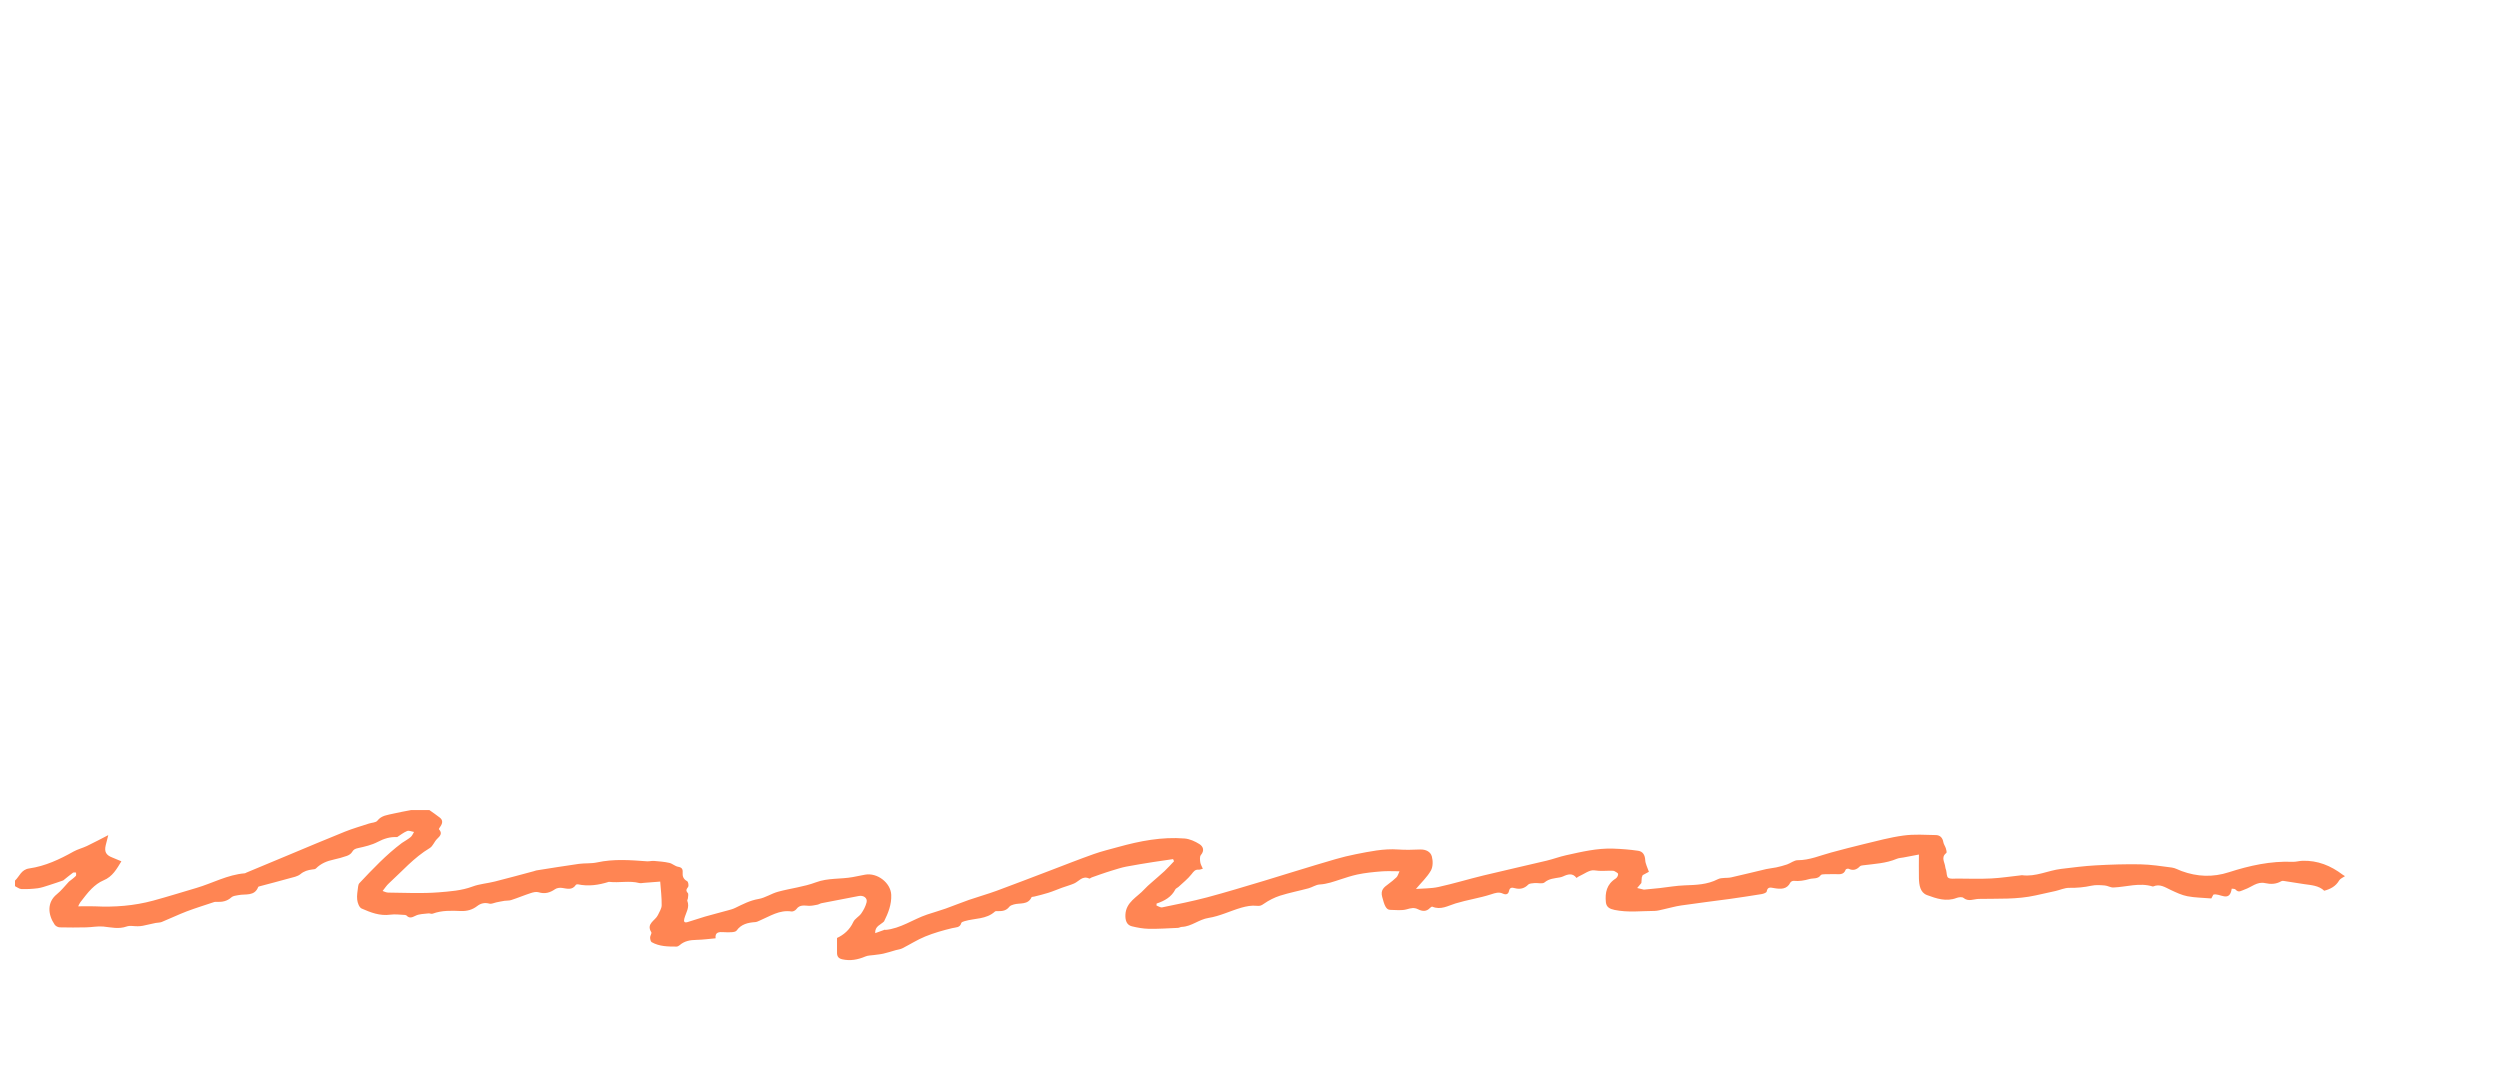 <?xml version="1.0" encoding="utf-8"?>
<svg xmlns="http://www.w3.org/2000/svg" fill="none" height="216" viewBox="0 0 500 216" width="500">
<g filter="url(#filter0_d_42_8647)">
<path d="M14.776 51.231C14.776 53.151 15.224 53.919 17.464 53.919H21.944V55.519H4.664V53.919H8.44C10.68 53.919 11.128 53.023 11.128 51.103V14.175C11.128 12.255 10.68 11.359 8.44 11.359H4.664V9.759H38.264V21.471H36.024V15.199C36.024 12.639 35.384 11.167 32.056 11.167H14.776V32.351H28.024C30.456 32.351 30.904 31.391 30.904 28.959V25.247H33.016V40.543H30.904V36.959C30.904 34.719 30.264 33.759 28.024 33.759H14.776V51.231ZM48.428 16.095C46.892 16.095 45.548 14.751 45.548 13.215C45.548 11.679 46.892 10.335 48.428 10.335C49.965 10.335 51.309 11.679 51.309 13.215C51.309 14.751 49.965 16.095 48.428 16.095ZM47.02 52.127V25.503C47.02 24.095 46.252 23.647 45.164 23.647H41.901V22.047H50.605V52.127C50.605 53.663 51.309 53.919 52.717 53.919H55.98V55.519H41.901V53.919H44.844C46.252 53.919 47.02 53.663 47.02 52.127ZM72.246 53.919V55.519H57.526V53.919H60.469C61.877 53.919 62.645 53.663 62.645 52.127V25.503C62.645 24.095 61.877 23.647 60.789 23.647H57.526V22.047H66.23V28.255C68.085 24.415 70.645 22.047 75.126 22.047H77.686V25.247H72.95C68.022 25.247 66.23 28.447 66.23 33.247V52.127C66.23 53.663 66.933 53.919 68.341 53.919H72.246ZM93.799 22.431C87.399 22.431 85.223 25.375 85.223 29.471C85.223 33.311 87.079 35.167 90.407 35.871L98.343 37.663C104.103 38.943 106.599 41.567 106.599 46.495C106.599 51.359 104.295 56.351 93.799 56.351C81.959 56.351 80.999 50.399 80.999 46.751V44.895H84.647V47.519C84.647 51.487 85.991 55.135 93.799 55.135C101.415 55.135 103.271 51.935 103.271 47.519C103.271 44.063 101.735 41.887 97.895 41.055L90.407 39.455C84.967 38.303 82.023 35.999 82.023 30.239C82.023 26.079 84.583 21.215 93.927 21.215C102.951 21.215 105.895 25.695 105.895 31.007V32.223H102.247V30.239C102.247 26.079 100.967 22.431 93.799 22.431ZM109.953 23.647V22.047H115.841V14.047L119.425 12.447V22.047H127.489V23.647H119.425V51.167C119.425 53.343 119.937 53.919 122.305 53.919H127.489V55.519H121.345C116.737 55.519 115.841 54.495 115.841 50.911V23.647H109.953ZM155.72 53.919V55.519H142.088V53.919H145.032C146.44 53.919 147.208 53.663 147.208 52.127V25.503C147.208 24.095 146.44 23.647 145.352 23.647H142.088V22.047H150.792V28.063C153.096 23.903 157 21.407 162.632 21.407C169.864 21.407 172.616 24.351 173.384 28.511C175.688 24.031 179.72 21.407 185.48 21.407C194.568 21.407 196.552 26.015 196.552 31.903V52.127C196.552 53.663 197.192 53.919 198.6 53.919H201.672V55.519H187.976V53.919H190.792C192.264 53.919 192.968 53.663 192.968 52.127V31.455C192.968 26.143 190.728 22.815 184.584 22.815C177.288 22.815 173.704 27.231 173.704 37.023V52.127C173.704 53.663 174.344 53.919 175.752 53.919H178.824V55.519H165.064V53.919H167.944C169.416 53.919 170.12 53.663 170.12 52.127V31.455C170.12 26.143 167.88 22.815 161.736 22.815C154.44 22.815 150.792 27.231 150.792 37.023V52.127C150.792 53.663 151.496 53.919 152.904 53.919H155.72ZM219.852 21.343C232.268 21.343 234.828 29.855 234.828 38.495V39.007C234.828 47.711 232.268 56.223 219.852 56.223C207.372 56.223 204.812 47.711 204.812 39.007V38.495C204.812 29.855 207.436 21.343 219.852 21.343ZM219.852 22.559C210.252 22.559 208.844 29.023 208.844 38.175V39.391C208.844 48.479 210.252 55.007 219.852 55.007C229.452 55.007 230.796 48.479 230.796 39.391V38.175C230.796 29.023 229.452 22.559 219.852 22.559ZM252.158 53.919V55.519H238.526V53.919H241.47C242.878 53.919 243.646 53.663 243.646 52.127V25.503C243.646 24.095 242.878 23.647 241.79 23.647H238.526V22.047H247.23V27.999C249.47 23.839 253.246 21.343 259.07 21.343C268.478 21.343 270.59 26.015 270.59 31.903V52.127C270.59 53.663 271.294 53.919 272.701 53.919H275.774V55.519H262.014V53.919H264.83C266.302 53.919 267.006 53.663 267.006 52.127V31.455C267.006 26.079 264.766 22.751 258.43 22.751C250.622 22.751 247.23 27.615 247.23 37.023V52.127C247.23 53.663 247.934 53.919 249.342 53.919H252.158ZM276.89 23.647V22.047H282.778V14.047L286.362 12.447V22.047H294.426V23.647H286.362V51.167C286.362 53.343 286.874 53.919 289.242 53.919H294.426V55.519H288.282C283.674 55.519 282.778 54.495 282.778 50.911V23.647H276.89ZM310.22 53.919V55.519H296.588V53.919H299.532C300.94 53.919 301.708 53.663 301.708 52.127V10.271C301.708 8.863 300.94 8.479 299.852 8.479H296.588V6.879H305.292V27.999C307.532 23.839 311.308 21.343 317.132 21.343C326.54 21.343 328.652 26.015 328.652 31.903V52.127C328.652 53.663 329.356 53.919 330.764 53.919H333.836V55.519H320.076V53.919H322.892C324.364 53.919 325.068 53.663 325.068 52.127V31.455C325.068 26.079 322.828 22.751 316.492 22.751C308.684 22.751 305.292 27.615 305.292 37.023V52.127C305.292 53.663 305.996 53.919 307.404 53.919H310.22ZM339.238 15.839L335.526 21.087H333.478L337.766 15.071H337.702C335.974 15.071 334.694 13.791 334.694 12.127C334.694 10.527 335.974 9.183 337.702 9.183C339.366 9.183 340.71 10.527 340.71 12.255C340.71 13.727 340.006 14.751 339.238 15.839ZM355.174 22.431C348.774 22.431 346.598 25.375 346.598 29.471C346.598 33.311 348.454 35.167 351.782 35.871L359.718 37.663C365.478 38.943 367.974 41.567 367.974 46.495C367.974 51.359 365.67 56.351 355.174 56.351C343.334 56.351 342.374 50.399 342.374 46.751V44.895H346.022V47.519C346.022 51.487 347.366 55.135 355.174 55.135C362.79 55.135 364.646 51.935 364.646 47.519C364.646 44.063 363.11 41.887 359.27 41.055L351.782 39.455C346.342 38.303 343.398 35.999 343.398 30.239C343.398 26.079 345.958 21.215 355.302 21.215C364.326 21.215 367.27 25.695 367.27 31.007V32.223H363.622V30.239C363.622 26.079 362.342 22.431 355.174 22.431ZM398.933 53.919V55.519H384.213V53.919H387.157C388.565 53.919 389.333 53.663 389.333 52.127V25.503C389.333 24.095 388.565 23.647 387.477 23.647H384.213V22.047H392.917V28.255C394.773 24.415 397.333 22.047 401.813 22.047H404.373V25.247H399.637C394.709 25.247 392.917 28.447 392.917 33.247V52.127C392.917 53.663 393.621 53.919 395.029 53.919H398.933ZM435.47 44.895C435.47 51.551 432.014 56.223 422.606 56.223C409.87 56.223 407.374 47.775 407.374 39.007V38.495C407.374 29.407 410.638 21.343 421.902 21.343C433.742 21.343 435.79 29.791 435.79 36.383V37.855H411.406V39.519C411.406 49.055 413.134 55.007 422.606 55.007C429.774 55.007 432.654 52.511 432.91 44.575H435.47V44.895ZM421.71 22.559C413.454 22.559 411.598 28.447 411.406 36.511H431.694V35.679C431.694 28.575 430.414 22.559 421.71 22.559ZM453.158 53.919V55.519H439.526V53.919H442.47C443.878 53.919 444.646 53.663 444.646 52.127V25.503C444.646 24.095 443.878 23.647 442.79 23.647H439.526V22.047H448.23V27.999C450.47 23.839 454.246 21.343 460.07 21.343C469.478 21.343 471.59 26.015 471.59 31.903V52.127C471.59 53.663 472.294 53.919 473.701 53.919H476.774V55.519H463.014V53.919H465.83C467.302 53.919 468.006 53.663 468.006 52.127V31.455C468.006 26.079 465.766 22.751 459.43 22.751C451.622 22.751 448.23 27.615 448.23 37.023V52.127C448.23 53.663 448.934 53.919 450.342 53.919H453.158ZM477.89 23.647V22.047H483.778V14.047L487.362 12.447V22.047H495.426V23.647H487.362V51.167C487.362 53.343 487.874 53.919 490.242 53.919H495.426V55.519H489.282C484.674 55.519 483.778 54.495 483.778 50.911V23.647H477.89ZM14.776 84.047V124.111H31.864C35.512 124.111 36.088 122.639 36.088 120.079V113.295H38.456V125.519H4.664V123.919H8.44C10.68 123.919 11.128 123.023 11.128 121.103V84.175C11.128 82.255 10.68 81.359 8.44 81.359H4.664V79.759H21.24V81.359H17.464C15.224 81.359 14.776 82.127 14.776 84.047ZM45.539 100.687C45.539 96.143 48.739 91.407 57.444 91.407C66.915 91.407 69.091 96.463 69.091 101.391V122.127C69.091 123.663 69.796 123.919 71.204 123.919H74.275V125.519H65.7V120.399H65.507C62.563 124.431 59.044 126.287 54.307 126.287C47.971 126.287 44.196 123.215 44.196 117.263C44.196 111.439 47.395 107.791 58.596 107.791H65.507V101.007C65.507 96.783 64.1 92.623 57.38 92.623C51.748 92.623 49.252 94.927 49.252 99.791V102.415H45.539V100.687ZM55.459 124.751C60.452 124.751 65.507 121.423 65.507 113.743V109.071H58.148C49.956 109.071 48.099 112.335 48.099 116.559V117.135C48.099 122.319 50.276 124.751 55.459 124.751ZM90.174 92.431C83.774 92.431 81.598 95.375 81.598 99.471C81.598 103.311 83.454 105.167 86.782 105.871L94.718 107.663C100.478 108.943 102.974 111.567 102.974 116.495C102.974 121.359 100.67 126.351 90.174 126.351C78.334 126.351 77.374 120.399 77.374 116.751V114.895H81.022V117.519C81.022 121.487 82.366 125.135 90.174 125.135C97.79 125.135 99.646 121.935 99.646 117.519C99.646 114.063 98.11 111.887 94.27 111.055L86.782 109.455C81.342 108.303 78.398 105.999 78.398 100.239C78.398 96.079 80.958 91.215 90.302 91.215C99.326 91.215 102.27 95.695 102.27 101.007V102.223H98.622V100.239C98.622 96.079 97.342 92.431 90.174 92.431ZM106.328 93.647V92.047H112.216V84.047L115.8 82.447V92.047H123.864V93.647H115.8V121.167C115.8 123.343 116.312 123.919 118.68 123.919H123.864V125.519H117.72C113.112 125.519 112.216 124.495 112.216 120.911V93.647H106.328ZM152.095 123.919V125.519H138.463V123.919H141.407C142.815 123.919 143.583 123.663 143.583 122.127V95.503C143.583 94.095 142.815 93.647 141.727 93.647H138.463V92.047H147.167V98.063C149.471 93.903 153.375 91.407 159.007 91.407C166.239 91.407 168.991 94.351 169.759 98.511C172.063 94.031 176.095 91.407 181.855 91.407C190.943 91.407 192.927 96.015 192.927 101.903V122.127C192.927 123.663 193.567 123.919 194.975 123.919H198.047V125.519H184.351V123.919H187.167C188.639 123.919 189.343 123.663 189.343 122.127V101.455C189.343 96.143 187.103 92.815 180.959 92.815C173.663 92.815 170.079 97.231 170.079 107.023V122.127C170.079 123.663 170.719 123.919 172.127 123.919H175.199V125.519H161.439V123.919H164.319C165.791 123.919 166.495 123.663 166.495 122.127V101.455C166.495 96.143 164.255 92.815 158.111 92.815C150.815 92.815 147.167 97.231 147.167 107.023V122.127C147.167 123.663 147.871 123.919 149.279 123.919H152.095ZM216.227 91.343C228.643 91.343 231.203 99.855 231.203 108.495V109.007C231.203 117.711 228.643 126.223 216.227 126.223C203.747 126.223 201.187 117.711 201.187 109.007V108.495C201.187 99.855 203.811 91.343 216.227 91.343ZM216.227 92.559C206.627 92.559 205.219 99.023 205.219 108.175V109.391C205.219 118.479 206.627 125.007 216.227 125.007C225.827 125.007 227.171 118.479 227.171 109.391V108.175C227.171 99.023 225.827 92.559 216.227 92.559ZM248.533 123.919V125.519H234.901V123.919H237.845C239.253 123.919 240.021 123.663 240.021 122.127V95.503C240.021 94.095 239.253 93.647 238.165 93.647H234.901V92.047H243.605V97.999C245.845 93.839 249.621 91.343 255.445 91.343C264.853 91.343 266.965 96.015 266.965 101.903V122.127C266.965 123.663 267.669 123.919 269.076 123.919H272.149V125.519H258.389V123.919H261.205C262.677 123.919 263.381 123.663 263.381 122.127V101.455C263.381 96.079 261.141 92.751 254.805 92.751C246.997 92.751 243.605 97.615 243.605 107.023V122.127C243.605 123.663 244.309 123.919 245.717 123.919H248.533ZM273.265 93.647V92.047H279.153V84.047L282.737 82.447V92.047H290.801V93.647H282.737V121.167C282.737 123.343 283.249 123.919 285.617 123.919H290.801V125.519H284.657C280.049 125.519 279.153 124.495 279.153 120.911V93.647H273.265ZM306.595 123.919V125.519H292.963V123.919H295.907C297.315 123.919 298.083 123.663 298.083 122.127V80.271C298.083 78.863 297.315 78.479 296.227 78.479H292.963V76.879H301.667V97.999C303.907 93.839 307.683 91.343 313.507 91.343C322.915 91.343 325.027 96.015 325.027 101.903V122.127C325.027 123.663 325.731 123.919 327.139 123.919H330.211V125.519H316.451V123.919H319.267C320.739 123.919 321.443 123.663 321.443 122.127V101.455C321.443 96.079 319.203 92.751 312.867 92.751C305.059 92.751 301.667 97.615 301.667 107.023V122.127C301.667 123.663 302.371 123.919 303.779 123.919H306.595ZM335.613 85.839L331.901 91.087H329.853L334.141 85.071H334.077C332.349 85.071 331.069 83.791 331.069 82.127C331.069 80.527 332.349 79.183 334.077 79.183C335.741 79.183 337.085 80.527 337.085 82.255C337.085 83.727 336.381 84.751 335.613 85.839ZM351.549 92.431C345.149 92.431 342.973 95.375 342.973 99.471C342.973 103.311 344.829 105.167 348.157 105.871L356.093 107.663C361.853 108.943 364.349 111.567 364.349 116.495C364.349 121.359 362.045 126.351 351.549 126.351C339.709 126.351 338.749 120.399 338.749 116.751V114.895H342.397V117.519C342.397 121.487 343.741 125.135 351.549 125.135C359.165 125.135 361.021 121.935 361.021 117.519C361.021 114.063 359.485 111.887 355.645 111.055L348.157 109.455C342.717 108.303 339.773 105.999 339.773 100.239C339.773 96.079 342.333 91.215 351.677 91.215C360.701 91.215 363.645 95.695 363.645 101.007V102.223H359.997V100.239C359.997 96.079 358.717 92.431 351.549 92.431ZM395.308 123.919V125.519H380.588V123.919H383.532C384.94 123.919 385.708 123.663 385.708 122.127V95.503C385.708 94.095 384.94 93.647 383.852 93.647H380.588V92.047H389.292V98.255C391.148 94.415 393.708 92.047 398.188 92.047H400.748V95.247H396.012C391.084 95.247 389.292 98.447 389.292 103.247V122.127C389.292 123.663 389.996 123.919 391.404 123.919H395.308ZM431.845 114.895C431.845 121.551 428.389 126.223 418.981 126.223C406.245 126.223 403.749 117.775 403.749 109.007V108.495C403.749 99.407 407.013 91.343 418.277 91.343C430.117 91.343 432.165 99.791 432.165 106.383V107.855H407.781V109.519C407.781 119.055 409.509 125.007 418.981 125.007C426.149 125.007 429.029 122.511 429.285 114.575H431.845V114.895ZM418.085 92.559C409.829 92.559 407.973 98.447 407.781 106.511H428.069V105.679C428.069 98.575 426.789 92.559 418.085 92.559ZM449.533 123.919V125.519H435.901V123.919H438.845C440.253 123.919 441.021 123.663 441.021 122.127V95.503C441.021 94.095 440.253 93.647 439.165 93.647H435.901V92.047H444.605V97.999C446.845 93.839 450.621 91.343 456.445 91.343C465.853 91.343 467.965 96.015 467.965 101.903V122.127C467.965 123.663 468.669 123.919 470.076 123.919H473.149V125.519H459.389V123.919H462.205C463.677 123.919 464.381 123.663 464.381 122.127V101.455C464.381 96.079 462.141 92.751 455.805 92.751C447.997 92.751 444.605 97.615 444.605 107.023V122.127C444.605 123.663 445.309 123.919 446.717 123.919H449.533ZM474.265 93.647V92.047H480.153V84.047L483.737 82.447V92.047H491.801V93.647H483.737V121.167C483.737 123.343 484.249 123.919 486.617 123.919H491.801V125.519H485.657C481.049 125.519 480.153 124.495 480.153 120.911V93.647H474.265ZM9.464 184.703C9.464 189.183 10.104 194.943 22.136 194.943C32.504 194.943 35.128 191.167 35.128 184.383C35.128 179.135 33.08 176.639 27.768 175.295L16.696 172.479C11.576 171.199 6.84 168.895 6.84 160.831C6.84 154.559 10.488 148.735 22.2 148.735C35.064 148.735 37.112 156.287 37.112 161.215V163.007H33.528V160.127C33.528 154.687 32.056 150.079 22.2 150.079C12.792 150.079 10.296 154.239 10.296 159.807C10.296 165.631 12.92 167.935 18.232 169.215L28.408 171.775C35.576 173.567 38.648 176.447 38.648 183.359C38.648 190.207 35.704 196.287 22.136 196.287C8.312 196.287 5.752 188.991 5.752 183.999V182.207H9.464V184.703ZM72.032 184.895C72.032 191.551 68.576 196.223 59.169 196.223C46.432 196.223 43.937 187.775 43.937 179.007V178.495C43.937 169.407 47.2 161.343 58.465 161.343C70.305 161.343 72.353 169.791 72.353 176.383V177.855H47.968V179.519C47.968 189.055 49.697 195.007 59.169 195.007C66.337 195.007 69.216 192.511 69.472 184.575H72.032V184.895ZM58.273 162.559C50.017 162.559 48.16 168.447 47.968 176.511H68.257V175.679C68.257 168.575 66.977 162.559 58.273 162.559ZM93.225 162.559C83.817 162.559 82.345 169.087 82.345 177.919V179.391C82.345 189.119 84.201 194.943 93.417 194.943C100.585 194.943 103.145 191.679 103.337 184.319H105.897V184.831C105.897 191.039 102.441 196.223 93.225 196.223C81.193 196.223 78.249 188.031 78.249 179.007V178.431C78.249 169.663 81.449 161.343 93.225 161.343C102.889 161.343 105.961 166.335 105.961 171.327V172.799H102.185V170.111C102.185 165.823 100.329 162.559 93.225 162.559ZM131.475 163.647V162.047H140.882V192.127C140.882 193.663 141.523 193.919 142.931 193.919H146.003V195.519H137.363V189.759C134.867 193.599 131.667 196.159 125.395 196.159C117.139 196.159 114.323 192.319 114.323 185.855V165.503C114.323 164.095 113.555 163.647 112.467 163.647H109.203V162.047H117.97V186.879C117.97 191.999 120.339 194.751 126.483 194.751C133.907 194.751 137.235 189.695 137.235 181.567V165.503C137.235 164.095 136.467 163.647 135.379 163.647H131.475ZM162.746 193.919V195.519H148.026V193.919H150.97C152.378 193.919 153.146 193.663 153.146 192.127V165.503C153.146 164.095 152.378 163.647 151.29 163.647H148.026V162.047H156.73V168.255C158.586 164.415 161.146 162.047 165.626 162.047H168.186V165.247H163.45C158.522 165.247 156.73 168.447 156.73 173.247V192.127C156.73 193.663 157.434 193.919 158.842 193.919H162.746ZM177.116 156.095C175.58 156.095 174.236 154.751 174.236 153.215C174.236 151.679 175.58 150.335 177.116 150.335C178.652 150.335 179.996 151.679 179.996 153.215C179.996 154.751 178.652 156.095 177.116 156.095ZM175.708 192.127V165.503C175.708 164.095 174.94 163.647 173.852 163.647H170.588V162.047H179.292V192.127C179.292 193.663 179.996 193.919 181.404 193.919H184.668V195.519H170.588V193.919H173.532C174.94 193.919 175.708 193.663 175.708 192.127ZM185.765 163.647V162.047H191.653V154.047L195.237 152.447V162.047H203.301V163.647H195.237V191.167C195.237 193.343 195.749 193.919 198.117 193.919H203.301V195.519H197.157C192.549 195.519 191.653 194.495 191.653 190.911V163.647H185.765ZM220.503 201.791C219.287 205.439 217.559 207.615 213.271 207.615H209.303V204.671H213.527C216.855 204.671 218.199 204.287 219.287 201.023L221.143 195.519H217.943L207.511 165.375C207.063 163.967 206.679 163.647 205.591 163.647H204.567V162.047H215.383V163.647H212.951C211.223 163.647 210.903 164.287 211.479 166.015L221.143 193.919H221.591L230.679 165.823C231.191 164.351 230.807 163.647 229.143 163.647H226.711V162.047H235.415V163.647H234.391C233.367 163.647 232.919 164.031 232.471 165.375L222.551 195.519L220.503 201.791ZM276.351 195.519V190.079C273.663 194.175 270.207 196.223 265.215 196.223C254.015 196.223 250.687 188.543 250.687 179.327V178.687C250.687 169.471 253.887 161.343 265.407 161.343C271.231 161.343 274.239 163.519 276.223 166.015V150.335C276.223 148.863 275.455 148.479 273.983 148.479H270.847V146.879H279.871V192.127C279.871 193.663 280.511 193.919 281.919 193.919H285.183V195.519H276.351ZM265.663 194.879C270.911 194.879 276.031 191.807 276.287 183.359V170.879C275.199 165.695 272.319 162.623 265.663 162.623C256.447 162.623 254.719 169.279 254.719 178.303V180.031C254.719 189.247 257.087 194.879 265.663 194.879ZM316.533 184.895C316.533 191.551 313.077 196.223 303.669 196.223C290.933 196.223 288.437 187.775 288.437 179.007V178.495C288.437 169.407 291.701 161.343 302.965 161.343C314.805 161.343 316.853 169.791 316.853 176.383V177.855H292.469V179.519C292.469 189.055 294.197 195.007 303.669 195.007C310.837 195.007 313.717 192.511 313.973 184.575H316.533V184.895ZM302.773 162.559C294.517 162.559 292.661 168.447 292.469 176.511H312.757V175.679C312.757 168.575 311.477 162.559 302.773 162.559ZM329.292 162.047V167.807C331.148 164.415 334.604 161.343 340.62 161.343C351.5 161.343 354.892 168.767 354.892 178.111V178.751C354.892 188.031 351.884 196.223 339.916 196.223C334.412 196.223 331.276 194.239 329.292 191.615V203.775C329.292 205.311 329.996 205.567 331.404 205.567H334.732V207.167H320.588V205.567H323.532C324.94 205.567 325.708 205.311 325.708 203.775V165.503C325.708 164.095 324.94 163.647 323.852 163.647H320.588V162.047H329.292ZM340.236 162.687C334.156 162.687 330.828 165.887 329.292 172.479V186.751C330.188 191.807 333.196 194.879 339.852 194.879C349.132 194.879 350.86 188.159 350.86 179.327V177.535C350.86 168.063 348.556 162.687 340.236 162.687ZM375.789 161.343C388.205 161.343 390.765 169.855 390.765 178.495V179.007C390.765 187.711 388.205 196.223 375.789 196.223C363.309 196.223 360.749 187.711 360.749 179.007V178.495C360.749 169.855 363.373 161.343 375.789 161.343ZM375.789 162.559C366.189 162.559 364.781 169.023 364.781 178.175V179.391C364.781 188.479 366.189 195.007 375.789 195.007C385.389 195.007 386.733 188.479 386.733 179.391V178.175C386.733 169.023 385.389 162.559 375.789 162.559ZM408.799 162.431C402.399 162.431 400.223 165.375 400.223 169.471C400.223 173.311 402.079 175.167 405.407 175.871L413.343 177.663C419.103 178.943 421.599 181.567 421.599 186.495C421.599 191.359 419.295 196.351 408.799 196.351C396.959 196.351 395.999 190.399 395.999 186.751V184.895H399.647V187.519C399.647 191.487 400.991 195.135 408.799 195.135C416.415 195.135 418.271 191.935 418.271 187.519C418.271 184.063 416.735 181.887 412.895 181.055L405.407 179.455C399.967 178.303 397.023 175.999 397.023 170.239C397.023 166.079 399.583 161.215 408.927 161.215C417.951 161.215 420.895 165.695 420.895 171.007V172.223H417.247V170.239C417.247 166.079 415.967 162.431 408.799 162.431ZM431.929 156.095C430.393 156.095 429.049 154.751 429.049 153.215C429.049 151.679 430.393 150.335 431.929 150.335C433.465 150.335 434.809 151.679 434.809 153.215C434.809 154.751 433.465 156.095 431.929 156.095ZM430.521 192.127V165.503C430.521 164.095 429.753 163.647 428.665 163.647H425.401V162.047H434.105V192.127C434.105 193.663 434.809 193.919 436.217 193.919H439.481V195.519H425.401V193.919H428.345C429.753 193.919 430.521 193.663 430.521 192.127ZM440.578 163.647V162.047H446.466V154.047L450.05 152.447V162.047H458.114V163.647H450.05V191.167C450.05 193.343 450.562 193.919 452.93 193.919H458.114V195.519H451.97C447.362 195.519 446.466 194.495 446.466 190.911V163.647H440.578Z" fill="white"/>
</g>
<path d="M177.011 185.993C180.124 185.726 182.607 183.849 185.452 182.899C186.665 182.493 187.912 182.146 189.125 181.717C190.687 181.161 192.226 180.524 193.788 179.979C195.631 179.342 197.519 178.82 199.35 178.148C202.941 176.827 206.508 175.437 210.088 174.081C212.968 172.981 215.847 171.845 218.75 170.814C220.348 170.246 222.003 169.852 223.636 169.4C227.973 168.195 232.368 167.338 236.904 167.697C237.93 167.778 239.014 168.265 239.888 168.821C240.623 169.284 240.949 170.095 240.18 170.999C239.912 171.312 239.993 171.961 240.052 172.436C240.11 172.853 240.355 173.247 240.565 173.745C240.238 173.826 239.993 173.954 239.76 173.931C238.991 173.873 238.722 174.313 238.303 174.846C237.556 175.796 236.577 176.561 235.679 177.395C235.493 177.569 235.178 177.673 235.073 177.87C234.304 179.4 232.916 180.176 231.319 180.709C231.319 180.836 231.307 180.964 231.296 181.103C231.669 181.242 232.088 181.543 232.427 181.474C235.423 180.86 238.431 180.257 241.381 179.481C245.205 178.461 248.994 177.302 252.795 176.167C256.258 175.136 259.697 174.012 263.171 172.992C265.806 172.216 268.43 171.37 271.123 170.849C273.909 170.304 276.719 169.69 279.622 169.898C281.08 170.003 282.56 169.956 284.029 169.898C285.172 169.864 286.116 170.339 286.373 171.3C286.606 172.181 286.606 173.351 286.175 174.116C285.44 175.414 284.274 176.491 283.19 177.789C284.659 177.673 286.221 177.72 287.69 177.395C290.698 176.735 293.66 175.831 296.656 175.101C300.865 174.081 305.109 173.143 309.318 172.135C310.635 171.822 311.906 171.335 313.224 171.046C316.325 170.362 319.426 169.609 322.644 169.725C324.311 169.783 325.979 169.91 327.623 170.153C328.579 170.292 328.987 170.999 329.045 172.007C329.08 172.76 329.488 173.49 329.779 174.359C329.476 174.522 329.01 174.777 328.532 175.031C328.474 175.182 328.415 175.333 328.357 175.483C328.334 175.854 328.299 176.225 328.275 176.596C327.996 176.932 327.716 177.268 327.436 177.604C327.891 177.72 328.334 177.824 328.788 177.928C328.858 177.94 328.94 177.917 329.01 177.905C329.989 177.812 330.969 177.72 331.948 177.615C333.604 177.43 335.259 177.129 336.926 177.071C339.223 176.99 341.45 176.932 343.572 175.843C344.318 175.46 345.368 175.669 346.242 175.472C348.586 174.95 350.917 174.359 353.249 173.815C353.914 173.664 354.602 173.618 355.254 173.479C355.977 173.317 356.7 173.131 357.411 172.888C358.134 172.633 358.834 172.042 359.533 172.042C361.923 172.042 364.022 171.092 366.237 170.501C368.406 169.922 370.574 169.342 372.755 168.821C375.39 168.195 378.025 167.465 380.706 167.106C382.828 166.816 385.02 166.967 387.177 167.013C388.016 167.025 388.529 167.569 388.669 168.438C388.739 168.856 389.042 169.25 389.171 169.667C389.264 169.968 389.404 170.489 389.252 170.605C388.11 171.497 388.984 172.471 389.054 173.409C389.066 173.629 389.171 173.838 389.229 174.047C389.357 174.568 389.31 175.333 389.649 175.553C390.08 175.843 390.826 175.715 391.432 175.715C393.694 175.727 395.968 175.808 398.218 175.692C400.177 175.599 402.135 175.286 404.082 175.078C404.199 175.066 404.316 175.031 404.421 175.043C407.16 175.402 409.597 174.093 412.221 173.78C414.517 173.502 416.826 173.201 419.134 173.073C422.107 172.911 425.092 172.807 428.077 172.865C430.187 172.911 432.297 173.235 434.396 173.514C435.049 173.606 435.667 173.977 436.308 174.209C439.444 175.356 442.557 175.495 445.799 174.44C449.914 173.12 454.135 172.169 458.542 172.366C459.171 172.39 459.824 172.181 460.466 172.158C463.532 172.054 466.167 173.143 468.534 174.939C468.674 175.043 468.837 175.136 469 175.228C468.604 175.506 468.056 175.715 467.834 176.086C467.158 177.256 466.097 177.812 464.849 178.148C463.73 177.094 462.261 177.036 460.85 176.827C459.661 176.654 458.472 176.445 457.271 176.271C456.933 176.225 456.513 176.097 456.268 176.236C455.219 176.851 454.146 176.874 452.992 176.619C451.418 176.271 450.287 177.441 448.946 177.893C448.247 178.125 447.746 178.635 447.093 177.893C446.964 177.743 446.603 177.778 446.347 177.731C445.927 180.639 443.875 178.507 442.662 178.936C442.487 179.284 442.301 179.631 442.266 179.689C440.529 179.539 438.978 179.539 437.486 179.249C436.331 179.029 435.235 178.496 434.163 177.998C433.032 177.476 431.994 176.7 430.642 177.291C430.607 177.302 430.56 177.302 430.525 177.291C427.879 176.48 425.29 177.395 422.679 177.499C422.107 177.523 421.536 177.14 420.953 177.094C420.067 177.024 419.146 176.955 418.295 177.14C416.814 177.465 415.357 177.592 413.841 177.569C412.943 177.557 412.034 177.986 411.125 178.195C409.807 178.496 408.478 178.774 407.149 179.075C403.395 179.921 399.57 179.701 395.758 179.782C394.697 179.805 393.694 180.408 392.668 179.562C392.412 179.353 391.736 179.434 391.328 179.585C389.241 180.396 387.259 179.701 385.405 179.017C384.017 178.507 383.819 176.99 383.784 175.646C383.749 174.012 383.784 172.39 383.784 170.906C382.572 171.138 381.627 171.312 380.683 171.497C380.24 171.579 379.762 171.59 379.354 171.764C377.197 172.679 374.888 172.772 372.603 173.062C372.382 173.085 372.102 173.131 371.974 173.27C371.332 173.942 370.633 174.186 369.735 173.757C369.595 173.687 369.175 173.803 369.14 173.919C368.732 175.113 367.718 174.8 366.844 174.823C366.226 174.846 365.619 174.823 365.001 174.846C364.71 174.858 364.267 174.858 364.15 175.031C363.556 175.866 362.658 175.588 361.888 175.808C360.816 176.109 359.825 176.283 358.741 176.167C358.531 176.144 358.169 176.329 358.076 176.503C357.376 177.928 356.094 177.835 354.846 177.627C354.089 177.499 353.517 177.302 353.331 178.322C353.284 178.542 352.689 178.762 352.316 178.82C350.183 179.168 348.049 179.492 345.904 179.794C342.686 180.234 339.456 180.616 336.239 181.091C335.026 181.265 333.837 181.624 332.636 181.879C332.076 181.995 331.517 182.169 330.957 182.181C328.275 182.192 325.582 182.54 322.912 181.984C321.991 181.787 321.28 181.474 321.175 180.442C320.989 178.531 321.327 176.851 323.145 175.703C323.414 175.53 323.647 175.101 323.623 174.8C323.612 174.591 323.157 174.394 322.877 174.22C322.761 174.151 322.586 174.151 322.434 174.151C321.257 174.116 320.102 174.278 318.867 174.07C317.934 173.919 316.803 174.823 315.777 175.275C315.637 175.333 315.532 175.437 315.299 175.588C314.529 174.545 313.573 174.834 312.606 175.286C312.408 175.379 312.174 175.437 311.953 175.483C310.892 175.68 309.831 175.703 308.898 176.491C308.502 176.827 307.557 176.549 306.869 176.619C306.438 176.654 305.89 176.677 305.634 176.932C304.887 177.696 304.013 177.905 303.034 177.65C302.381 177.476 301.961 177.43 301.786 178.241C301.658 178.855 301.18 179.006 300.562 178.716C299.757 178.345 299.07 178.589 298.218 178.867C295.898 179.62 293.45 179.967 291.106 180.686C289.567 181.161 288.168 182.053 286.466 181.335C286.361 181.288 286.116 181.474 285.988 181.601C285.265 182.366 284.449 182.273 283.61 181.856C282.84 181.462 282.199 181.613 281.371 181.856C280.345 182.157 279.168 181.984 278.048 181.972C277.186 181.96 276.871 181.01 276.439 179.388C276.066 178.009 276.777 177.465 277.664 176.816C278.235 176.387 278.806 175.947 279.307 175.449C279.564 175.194 279.646 174.777 279.902 174.255C278.538 174.255 277.407 174.186 276.288 174.278C274.667 174.406 273.035 174.568 271.449 174.904C270.33 175.147 269.199 175.518 268.138 175.866C266.739 176.318 265.422 176.816 263.918 176.897C263.171 176.943 262.46 177.453 261.702 177.662C259.814 178.171 257.878 178.542 256.013 179.133C254.87 179.504 253.751 180.072 252.772 180.755C252.27 181.103 252.002 181.242 251.326 181.161C250.335 181.045 249.262 181.254 248.283 181.532C246.079 182.169 243.957 183.235 241.719 183.583C239.772 183.884 238.326 185.297 236.367 185.378C236.111 185.378 235.854 185.564 235.598 185.575C233.651 185.657 231.692 185.796 229.745 185.761C228.626 185.738 227.483 185.529 226.387 185.263C225.314 185.008 225.035 184.046 225.081 182.945C225.198 180.385 227.46 179.423 228.882 177.847C229.302 177.384 229.78 176.966 230.258 176.549C231.144 175.761 232.053 175.008 232.916 174.209C233.581 173.583 234.175 172.899 234.805 172.251C234.747 172.112 234.677 171.961 234.618 171.822C233.313 172.019 231.995 172.193 230.689 172.401C228.859 172.691 227.04 172.981 225.221 173.328C224.265 173.514 223.344 173.826 222.411 174.104C221.63 174.336 220.861 174.603 220.08 174.869C219.497 175.066 218.914 175.275 218.342 175.483C218.167 175.553 217.946 175.761 217.841 175.703C216.477 175.066 215.789 176.283 214.81 176.7C214.029 177.036 213.201 177.256 212.396 177.546C211.475 177.882 210.577 178.276 209.645 178.565C208.724 178.867 207.779 179.075 206.835 179.319C206.66 179.365 206.345 179.353 206.31 179.446C205.587 181.033 203.99 180.535 202.754 180.894C202.439 180.987 202.043 181.115 201.868 181.346C201.297 182.099 200.527 182.25 199.653 182.227C199.431 182.227 199.117 182.181 198.988 182.308C197.275 183.884 194.954 183.629 192.914 184.231C192.669 184.301 192.296 184.428 192.261 184.591C191.993 185.587 191.188 185.436 190.419 185.633C188.589 186.074 186.758 186.595 185.033 187.302C183.447 187.951 182.001 188.889 180.462 189.666C180.066 189.863 179.599 189.909 179.168 190.025C178.34 190.257 177.536 190.535 176.696 190.72C176.067 190.871 175.402 190.917 174.761 191.01C174.19 191.091 173.572 191.079 173.07 191.299C171.566 191.937 170.062 192.226 168.43 191.856C167.404 191.624 167.381 190.952 167.404 190.187C167.416 189.376 167.404 188.576 167.404 187.592C168.71 186.989 169.934 185.993 170.657 184.405C170.96 183.733 171.811 183.328 172.254 182.69C172.721 182.018 173.117 181.265 173.315 180.477C173.548 179.597 172.686 179.006 171.741 179.203C169.258 179.701 166.774 180.153 164.303 180.639C164.023 180.697 163.766 180.883 163.475 180.941C162.904 181.045 162.321 181.184 161.749 181.161C160.828 181.115 159.942 180.906 159.278 181.821C159.091 182.088 158.601 182.343 158.31 182.296C155.897 181.926 154.019 183.235 151.991 184.092C151.688 184.22 151.385 184.394 151.07 184.417C149.589 184.521 148.237 184.822 147.316 186.12C147.164 186.329 146.721 186.41 146.394 186.433C145.858 186.479 145.322 186.468 144.786 186.433C143.818 186.363 142.967 186.398 143.118 187.661C141.789 187.777 140.553 187.951 139.306 187.974C138.047 187.997 136.892 188.183 135.925 189.04C135.761 189.179 135.517 189.318 135.318 189.318C133.605 189.318 131.879 189.306 130.34 188.437C130.118 188.31 130.025 187.812 130.025 187.476C130.025 187.128 130.398 186.665 130.258 186.444C129.174 184.718 131.063 184.127 131.576 183.026C131.867 182.389 132.322 181.729 132.334 181.068C132.357 179.539 132.17 178.009 132.042 176.318C130.806 176.422 129.792 176.503 128.766 176.572C128.463 176.596 128.136 176.677 127.857 176.607C125.875 176.086 123.858 176.607 121.864 176.375C121.829 176.375 121.782 176.364 121.747 176.375C119.73 177.013 117.678 177.314 115.568 176.862C115.44 176.839 115.218 176.897 115.16 176.99C114.437 178.079 113.434 177.731 112.408 177.581C111.954 177.511 111.371 177.592 111.021 177.835C109.995 178.542 108.969 178.843 107.71 178.45C107.255 178.311 106.649 178.45 106.171 178.612C104.842 179.04 103.559 179.585 102.23 180.014C101.81 180.153 101.332 180.095 100.889 180.164C100.341 180.246 99.793 180.373 99.245 180.477C98.791 180.57 98.289 180.836 97.904 180.732C96.96 180.477 96.179 180.639 95.445 181.207C94.477 181.96 93.404 182.25 92.157 182.204C90.268 182.123 88.356 182.053 86.525 182.737C86.281 182.829 85.954 182.644 85.674 182.679C84.8 182.795 83.832 182.771 83.098 183.154C82.351 183.536 81.85 183.698 81.267 183.073C81.186 183.05 81.104 183.026 81.022 182.992C80.031 182.957 79.029 182.795 78.061 182.934C75.962 183.223 74.12 182.493 72.325 181.705C71.835 181.485 71.508 180.57 71.439 179.933C71.334 179.075 71.532 178.171 71.625 177.291C71.648 177.059 71.73 176.793 71.882 176.63C74.552 173.803 77.221 170.964 80.369 168.601C80.964 168.207 81.594 167.859 82.141 167.407C82.445 167.152 82.585 166.735 82.806 166.388C82.34 166.318 81.803 166.052 81.43 166.202C80.707 166.492 80.09 167.002 79.437 167.419C78.026 167.338 76.802 167.72 75.543 168.381C74.342 169.006 72.943 169.331 71.602 169.62C71.019 169.748 70.692 169.91 70.412 170.408C70.226 170.744 69.783 171.034 69.387 171.173C68.524 171.474 67.638 171.718 66.74 171.915C65.376 172.204 64.163 172.702 63.184 173.699C63.032 173.85 62.694 173.873 62.438 173.896C61.575 174.012 60.817 174.22 60.094 174.823C59.511 175.31 58.59 175.46 57.809 175.68C55.862 176.225 53.892 176.735 51.933 177.256C51.828 177.279 51.665 177.326 51.642 177.395C50.907 179.307 49.1 178.739 47.666 179.029C47.188 179.122 46.605 179.168 46.29 179.458C45.427 180.246 44.436 180.431 43.329 180.373C43.177 180.373 43.014 180.35 42.874 180.396C41.032 181.01 39.166 181.59 37.347 182.273C35.657 182.922 34.025 183.71 32.346 184.394C31.984 184.544 31.53 184.509 31.133 184.591C30.27 184.776 29.408 184.985 28.545 185.158C28.218 185.228 27.869 185.239 27.531 185.251C26.796 185.263 25.98 185.066 25.339 185.297C23.741 185.865 22.237 185.471 20.663 185.309C19.544 185.205 18.39 185.448 17.259 185.471C15.498 185.506 13.726 185.518 11.966 185.471C11.604 185.471 11.126 185.216 10.94 184.938C9.576 182.957 9.354 180.466 11.371 178.843C12.281 178.114 12.992 177.163 13.796 176.318C14.263 175.947 14.752 175.611 15.16 175.194C15.289 175.066 15.195 174.742 15.207 174.51C14.997 174.51 14.729 174.44 14.589 174.545C13.925 175.031 13.295 175.576 12.642 176.086C11.686 176.41 10.742 176.746 9.774 177.048C9.039 177.279 8.305 177.546 7.559 177.65C6.474 177.789 5.367 177.847 4.282 177.812C3.851 177.801 3.431 177.43 3 177.233C3 176.862 3 176.491 3 176.121C3.909 175.275 4.236 173.907 5.845 173.687C9.051 173.224 11.931 171.868 14.717 170.304C15.557 169.841 16.524 169.609 17.399 169.192C18.833 168.508 20.232 167.755 21.654 167.025C21.48 167.697 21.305 168.381 21.142 169.053C20.838 170.35 21.2 171.022 22.447 171.497C23.065 171.741 23.672 172.007 24.278 172.262C23.345 173.768 22.529 175.333 20.675 176.086C19.812 176.445 19.008 177.071 18.343 177.72C17.492 178.554 16.804 179.527 16.058 180.466C15.872 180.709 15.767 181.01 15.638 181.265C16.863 181.265 17.924 181.219 18.973 181.265C22.914 181.462 26.819 181.161 30.62 180.13C33.523 179.342 36.392 178.438 39.271 177.592C42.513 176.642 45.497 174.939 48.96 174.661C49.065 174.661 49.17 174.568 49.275 174.522C52.084 173.351 54.883 172.181 57.693 171.011C61.458 169.447 65.201 167.848 68.99 166.33C70.552 165.704 72.185 165.241 73.794 164.708C74.365 164.522 75.181 164.522 75.473 164.14C76.312 163.062 77.525 163.004 78.667 162.726C79.833 162.448 81.022 162.251 82.188 162.019C83.424 162.019 84.648 162.019 85.884 162.019C86.584 162.518 87.306 163.004 87.983 163.537C88.601 164.035 88.519 164.626 88.123 165.229C87.994 165.438 87.726 165.785 87.784 165.843C88.542 166.666 88.041 167.187 87.411 167.79C86.852 168.334 86.584 169.226 85.954 169.609C82.783 171.509 80.416 174.267 77.746 176.7C77.315 177.094 76.988 177.615 76.522 178.195C76.813 178.287 77.233 178.519 77.653 178.519C80.987 178.554 84.345 178.728 87.656 178.473C89.941 178.287 92.297 178.137 94.523 177.302C95.922 176.781 97.485 176.677 98.954 176.306C101.565 175.646 104.154 174.939 106.754 174.244C106.929 174.197 107.104 174.116 107.29 174.081C110.123 173.641 112.956 173.166 115.79 172.772C116.99 172.61 118.25 172.737 119.415 172.482C122.75 171.752 126.073 172.019 129.419 172.262C129.862 172.297 130.328 172.146 130.771 172.181C131.809 172.274 132.858 172.343 133.861 172.575C134.479 172.714 135.004 173.247 135.61 173.351C136.368 173.479 136.578 173.815 136.531 174.475C136.473 175.228 136.648 175.819 137.429 176.236C137.662 176.364 137.79 177.152 137.615 177.395C137.289 177.847 137.102 178.102 137.557 178.6C137.743 178.797 137.604 179.295 137.58 179.655C137.58 179.828 137.405 180.037 137.464 180.176C137.988 181.474 137.172 182.551 136.869 183.71C136.706 184.312 136.846 184.614 137.51 184.417C138.676 184.081 139.807 183.664 140.973 183.328C142.489 182.887 144.016 182.517 145.532 182.088C146.033 181.949 146.558 181.821 147.024 181.59C148.54 180.86 149.985 180.083 151.723 179.794C153.063 179.562 154.276 178.704 155.617 178.345C158.123 177.662 160.77 177.372 163.172 176.468C165.609 175.553 168.127 175.866 170.564 175.414C171.368 175.263 172.173 175.089 172.989 174.939C175.46 174.475 178.142 176.561 178.247 178.959C178.329 180.894 177.652 182.598 176.813 184.278C176.172 184.95 174.947 185.216 175.041 186.63C175.834 186.34 176.451 186.12 177.069 185.9L177.011 185.993Z" fill="#FF8553"/>
<defs>
<filter color-interpolation-filters="sRGB" filterUnits="userSpaceOnUse" height="208.736" id="filter0_d_42_8647" width="498.762" x="0.664" y="6.879">
<feFlood flood-opacity="0" result="BackgroundImageFix"/>
<feColorMatrix in="SourceAlpha" result="hardAlpha" type="matrix" values="0 0 0 0 0 0 0 0 0 0 0 0 0 0 0 0 0 0 127 0"/>
<feOffset dy="4"/>
<feGaussianBlur stdDeviation="2"/>
<feComposite in2="hardAlpha" operator="out"/>
<feColorMatrix type="matrix" values="0 0 0 0 0 0 0 0 0 0 0 0 0 0 0 0 0 0 0.25 0"/>
<feBlend in2="BackgroundImageFix" mode="normal" result="effect1_dropShadow_42_8647"/>
<feBlend in="SourceGraphic" in2="effect1_dropShadow_42_8647" mode="normal" result="shape"/>
</filter>
</defs>
</svg>